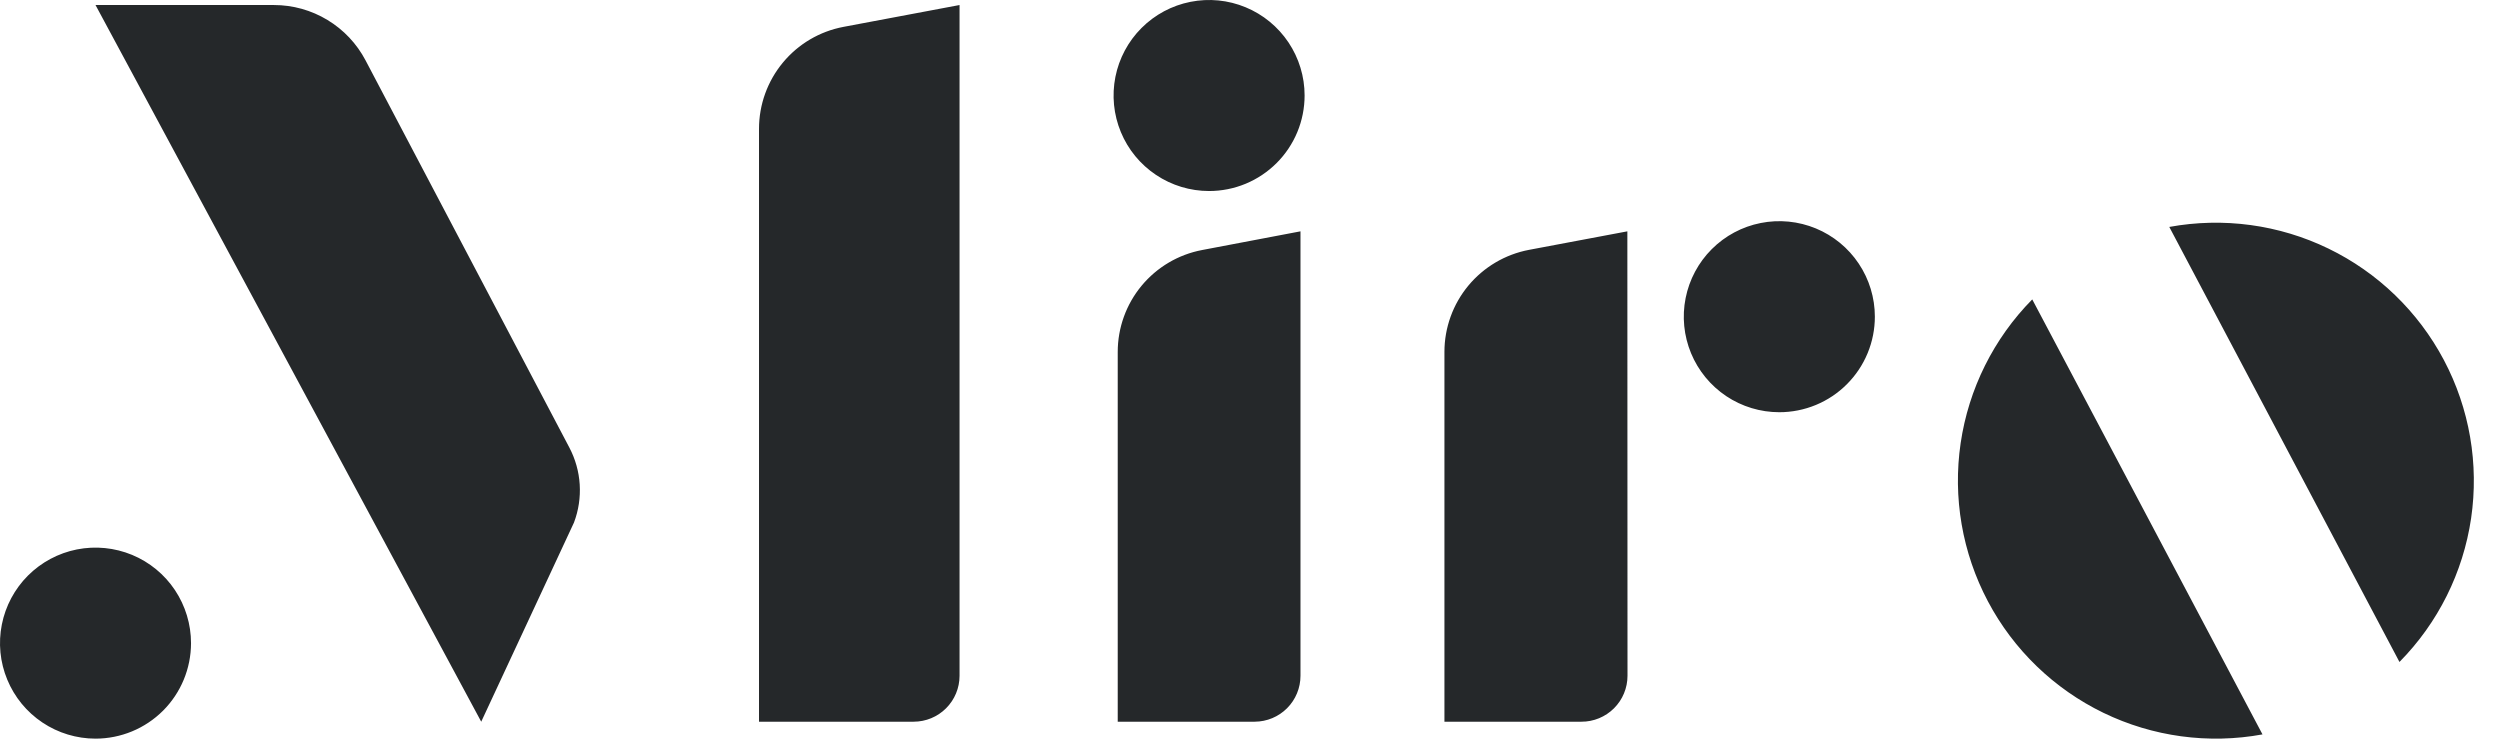 <svg width="88" height="26" viewBox="0 0 88 26" fill="none" xmlns="http://www.w3.org/2000/svg">
<path d="M20.041 15.754C20.253 16.157 20.378 16.601 20.406 17.056C20.434 17.512 20.365 17.968 20.204 18.394L16.939 25.404L3.362 0.177H9.643C10.307 0.177 10.959 0.359 11.527 0.703C12.095 1.046 12.559 1.538 12.868 2.126L20.041 15.754ZM45.777 8.143L42.314 8.801C41.478 8.959 40.725 9.405 40.182 10.06C39.64 10.715 39.344 11.539 39.344 12.389V25.404H44.166C44.594 25.402 45.004 25.231 45.305 24.929C45.607 24.626 45.777 24.216 45.777 23.788V8.143ZM57.283 8.143L53.82 8.795C52.984 8.954 52.23 9.399 51.686 10.054C51.143 10.709 50.845 11.533 50.844 12.384V25.404H55.667C55.88 25.405 56.09 25.363 56.287 25.282C56.483 25.201 56.662 25.082 56.813 24.932C56.963 24.782 57.083 24.604 57.164 24.408C57.246 24.211 57.288 24.001 57.288 23.788L57.283 8.143ZM84.461 23.301C85.818 21.927 86.701 20.155 86.983 18.244C87.264 16.332 86.928 14.381 86.025 12.674C85.121 10.966 83.697 9.591 81.959 8.749C80.221 7.906 78.259 7.64 76.359 7.988L84.461 23.301ZM71.535 10.539C70.179 11.914 69.296 13.686 69.015 15.597C68.734 17.508 69.07 19.459 69.974 21.166C70.877 22.874 72.302 24.248 74.04 25.091C75.778 25.933 77.74 26.2 79.64 25.851L71.535 10.539ZM45.922 3.361C45.922 2.696 45.724 2.046 45.355 1.494C44.985 0.941 44.46 0.51 43.846 0.256C43.231 0.001 42.556 -0.065 41.903 0.065C41.251 0.194 40.652 0.515 40.182 0.985C39.712 1.455 39.392 2.054 39.262 2.706C39.133 3.358 39.199 4.034 39.454 4.649C39.708 5.263 40.139 5.788 40.692 6.157C41.245 6.527 41.895 6.724 42.56 6.724C43.002 6.724 43.439 6.637 43.847 6.468C44.255 6.298 44.626 6.05 44.938 5.738C45.251 5.425 45.498 5.054 45.667 4.646C45.836 4.237 45.922 3.8 45.922 3.358V3.361ZM65.995 11.148C65.995 10.483 65.798 9.833 65.428 9.28C65.059 8.727 64.534 8.296 63.919 8.041C63.305 7.787 62.629 7.72 61.976 7.85C61.324 7.979 60.725 8.299 60.254 8.77C59.784 9.24 59.464 9.839 59.334 10.491C59.204 11.144 59.271 11.82 59.525 12.434C59.78 13.049 60.211 13.574 60.764 13.944C61.317 14.313 61.967 14.51 62.632 14.51C63.074 14.51 63.511 14.423 63.92 14.254C64.328 14.085 64.699 13.837 65.011 13.524C65.323 13.212 65.571 12.841 65.74 12.432C65.909 12.024 65.995 11.586 65.995 11.144V11.148ZM6.724 22.64C6.724 21.975 6.527 21.325 6.158 20.771C5.789 20.218 5.264 19.787 4.65 19.532C4.036 19.278 3.36 19.211 2.707 19.34C2.055 19.47 1.456 19.79 0.985 20.26C0.515 20.73 0.195 21.329 0.065 21.981C-0.065 22.633 0.001 23.309 0.256 23.924C0.51 24.538 0.941 25.064 1.494 25.433C2.047 25.803 2.697 26 3.362 26C4.253 26 5.108 25.646 5.739 25.016C6.369 24.386 6.723 23.531 6.724 22.64ZM29.69 0.946C28.854 1.104 28.099 1.549 27.557 2.204C27.014 2.86 26.717 3.684 26.717 4.535V25.404H32.16C32.588 25.404 32.999 25.234 33.302 24.931C33.605 24.628 33.776 24.217 33.776 23.788V0.177L29.69 0.946Z" fill="#25282A"/>
</svg>
